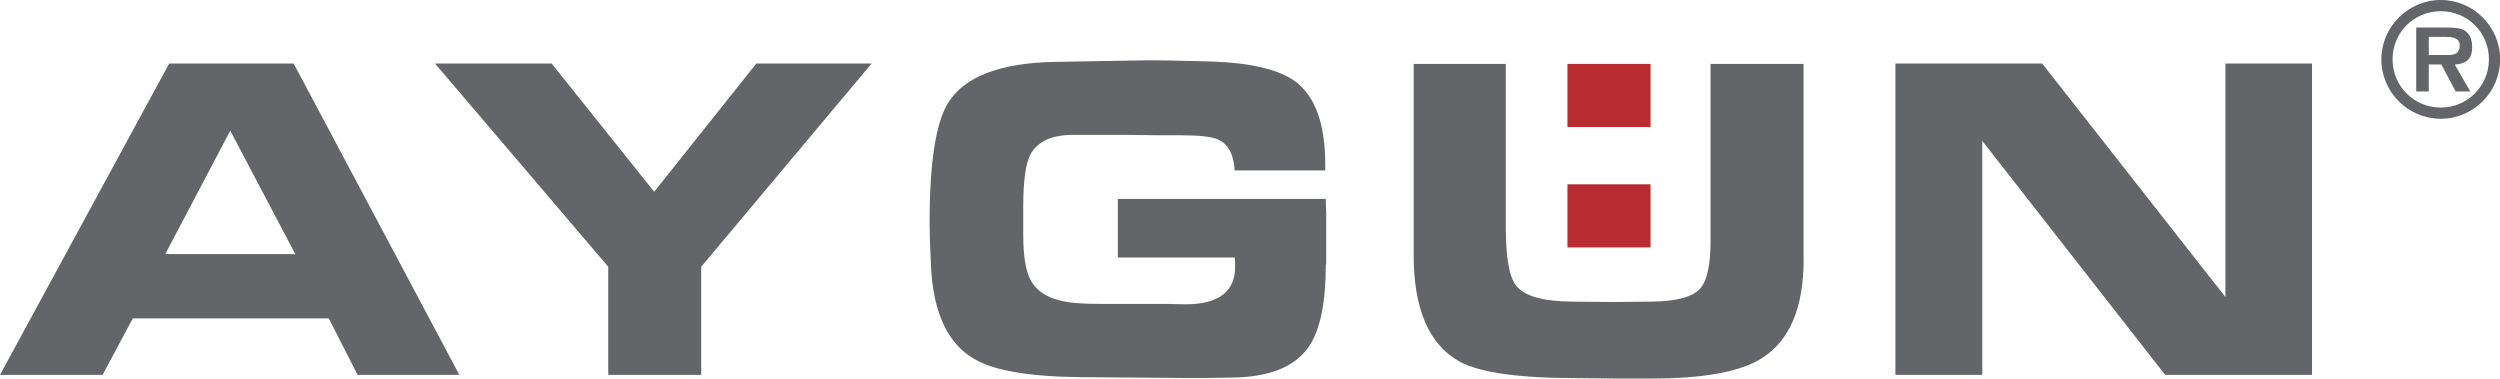 <svg xmlns="http://www.w3.org/2000/svg" id="katman_1" data-name="katman 1" viewBox="0 0 185 28.01"><defs><style>.cls-1 {
fill: #636569;
fill-rule: evenodd;
}
.cls-2 {
fill: #b92c32;
}</style></defs><path class="cls-1" d="m21.85 18.8-4.81-9.13-4.81 9.13h9.63zm12.14 8.94h-7.53l-2.13-4.18H9.83l-2.24 4.18H0L12.52 4.7h9.21l12.26 23.04z"/><polygon class="cls-1" points="64.5 4.7 51.89 19.74 51.89 27.74 45.01 27.74 45.01 19.74 32.19 4.7 40.82 4.7 48.41 14.19 55.97 4.7 64.5 4.7"/><path class="cls-1" d="m98.11 19.58c0 2.83-.42 4.86-1.27 6.09-1.04 1.5-2.95 2.25-5.73 2.27-.28.0-.87.01-1.77.03h-1.8l-7.59-.06c-3.8-.04-6.43-.49-7.88-1.36-2.01-1.17-3.07-3.56-3.19-7.15-.06-1.19-.09-2.16-.09-2.91.0-4.47.46-7.44 1.39-8.91 1.22-1.92 3.84-2.92 7.86-3l7-.12c.77.0 2.29.03 4.58.09 2.99.1 5.09.61 6.29 1.52 1.44 1.11 2.16 3.15 2.16 6.12v.42h-6.7c-.08-1.21-.5-1.98-1.27-2.3-.43-.2-1.36-.3-2.78-.3H85.7c-.98-.02-1.75-.03-2.3-.03h-3.99c-1.57.0-2.63.48-3.16 1.45-.35.67-.53 1.94-.53 3.82v2.15c0 1.56.19 2.68.56 3.36.51.89 1.46 1.42 2.84 1.61.53.08 1.37.12 2.51.12h4.81c.61.02 1.03.03 1.27.03 2.46.0 3.69-.93 3.69-2.79.0-.3-.01-.53-.03-.67h-8.65v-4.34h15.39c0 .2.0.54.03 1v3.85z"/><path class="cls-1" d="m133.47 19.19c0 3.6-1.04 6.04-3.13 7.34-1.59.99-4.29 1.48-8.09 1.48h-2.78l-2.81-.03c-4.29.0-7.19-.41-8.68-1.24-2.24-1.25-3.37-3.88-3.37-7.88V4.73h6.82V16.8c0 2.28.26 3.73.77 4.34.59.77 1.97 1.16 4.13 1.18l3.07.03 2.81-.03c1.87-.02 3.08-.35 3.63-1 .49-.57.74-1.74.74-3.52V4.73h6.88v14.46z"/><polygon class="cls-1" points="171.09 27.74 160.22 27.74 146.69 10.43 146.69 27.74 140.26 27.74 140.26 4.7 151.12 4.7 164.68 21.98 164.68 4.7 171.09 4.7 171.09 27.74"/><rect class="cls-2" x="115.99" y="4.73" width="6.15" height="4.67"/><rect class="cls-2" x="115.99" y="13.64" width="6.15" height="4.67"/><path class="cls-1" d="m179.73 4.07V2.73h1.15c.46.0 1.14.0 1.14.63.0.6-.37.72-.9.71h-1.39zm1.92.71c.84-.06 1.29-.41 1.29-1.29.0-.49-.13-.95-.55-1.23-.36-.21-.88-.22-1.29-.22h-2.3v4.73h.93v-2h.93l1.06 2h1.08l-1.15-2zm-1.03 3.18c-1.99.0-3.57-1.58-3.57-3.57s1.58-3.56 3.57-3.56 3.56 1.58 3.56 3.56-1.59 3.57-3.56 3.57zm0 .83c2.41.0 4.39-1.98 4.39-4.4s-1.98-4.39-4.39-4.39-4.4 1.98-4.4 4.39 1.96 4.4 4.4 4.4z"/></svg>